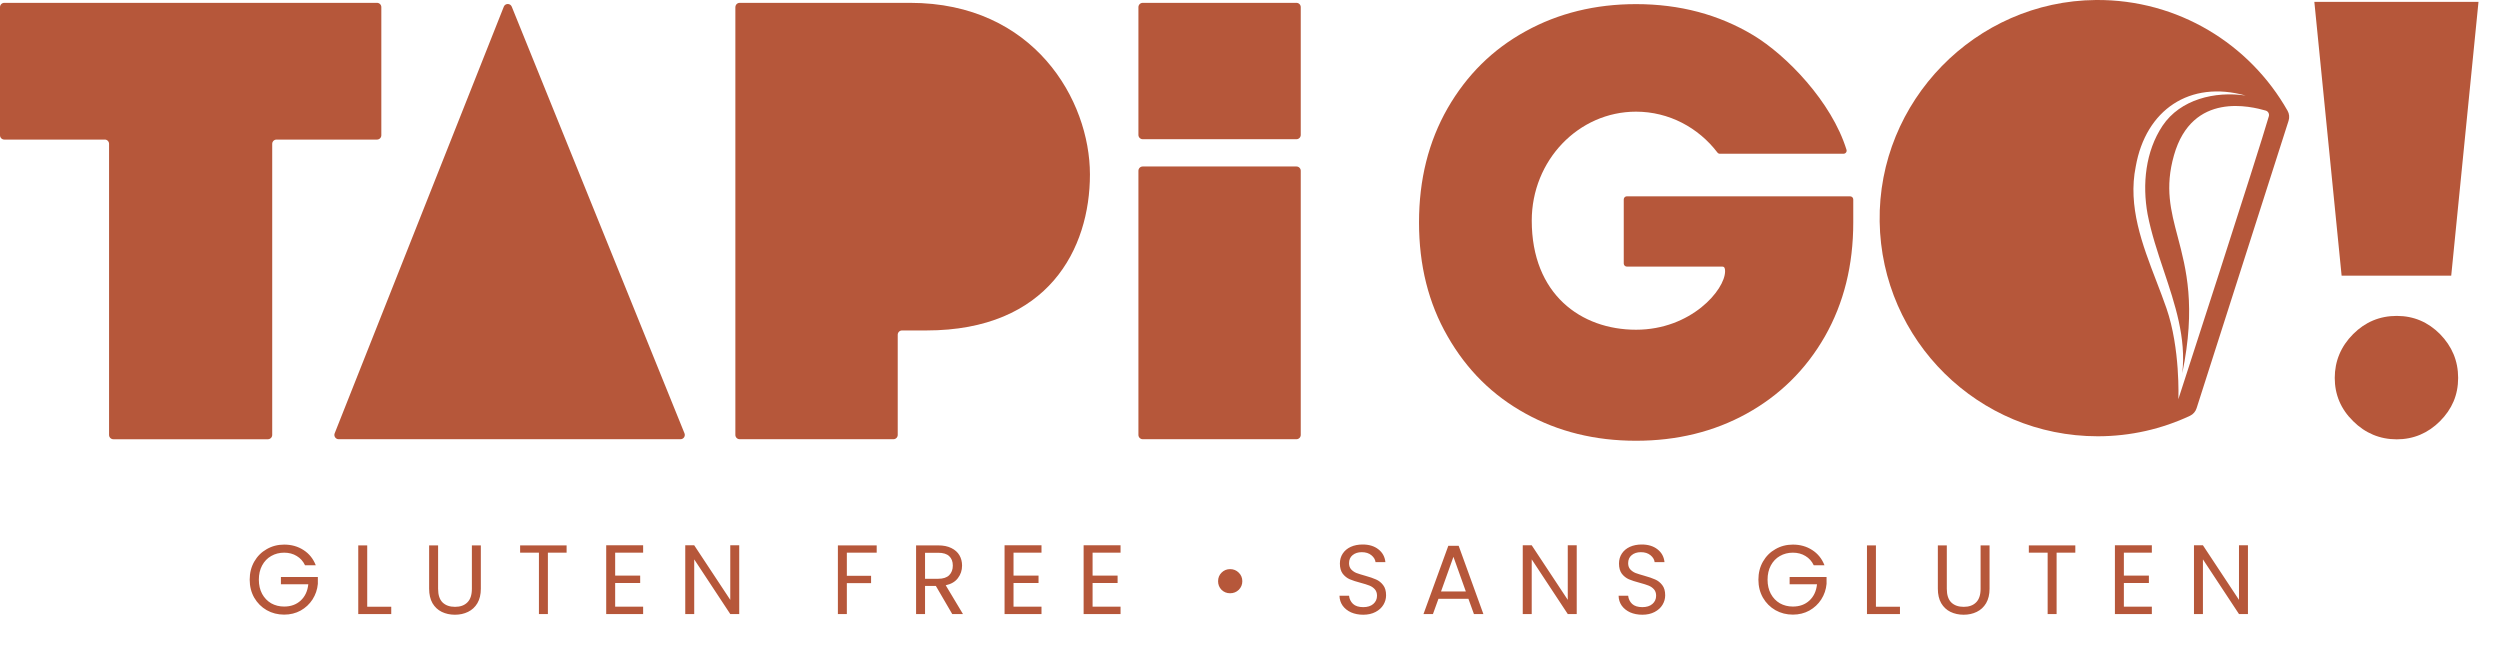 <svg xmlns="http://www.w3.org/2000/svg" fill="none" viewBox="0 0 518 136" height="136" width="518">
<path fill="#B6573A" d="M63.205 117.126C62.81 116.296 62.239 115.657 61.49 115.208C60.742 114.746 59.871 114.514 58.878 114.514C57.885 114.514 56.987 114.746 56.185 115.208C55.395 115.657 54.77 116.31 54.307 117.167C53.858 118.011 53.634 118.99 53.634 120.106C53.634 121.221 53.858 122.201 54.307 123.044C54.77 123.888 55.395 124.541 56.185 125.003C56.987 125.452 57.885 125.677 58.878 125.677C60.266 125.677 61.409 125.262 62.307 124.432C63.205 123.602 63.728 122.48 63.878 121.065H58.205V119.555H65.858V120.983C65.749 122.153 65.381 123.228 64.755 124.208C64.13 125.173 63.307 125.942 62.286 126.514C61.266 127.071 60.13 127.35 58.878 127.35C57.559 127.35 56.355 127.044 55.266 126.432C54.178 125.806 53.314 124.942 52.675 123.84C52.049 122.738 51.736 121.493 51.736 120.106C51.736 118.718 52.049 117.473 52.675 116.371C53.314 115.256 54.178 114.392 55.266 113.78C56.355 113.154 57.559 112.841 58.878 112.841C60.388 112.841 61.722 113.215 62.878 113.963C64.048 114.712 64.898 115.766 65.429 117.126H63.205ZM76.088 125.718H81.067V127.228H74.231V113.004H76.088V125.718ZM90.774 113.004V122.004C90.774 123.269 91.08 124.208 91.692 124.82C92.318 125.432 93.182 125.738 94.284 125.738C95.372 125.738 96.222 125.432 96.834 124.82C97.46 124.208 97.773 123.269 97.773 122.004V113.004H99.63V121.983C99.63 123.167 99.392 124.167 98.916 124.983C98.44 125.786 97.793 126.384 96.977 126.779C96.175 127.173 95.27 127.371 94.263 127.371C93.256 127.371 92.345 127.173 91.529 126.779C90.726 126.384 90.087 125.786 89.61 124.983C89.148 124.167 88.916 123.167 88.916 121.983V113.004H90.774ZM117.401 113.004V114.514H113.523V127.228H111.666V114.514H107.769V113.004H117.401ZM127.462 114.514V119.269H132.645V120.8H127.462V125.697H133.257V127.228H125.605V112.984H133.257V114.514H127.462ZM153.168 127.228H151.311L143.842 115.902V127.228H141.985V112.984H143.842L151.311 124.289V112.984H153.168V127.228ZM181.651 113.004V114.514H175.467V119.31H180.487V120.82H175.467V127.228H173.61V113.004H181.651ZM197.301 127.228L193.913 121.412H191.668V127.228H189.811V113.004H194.403C195.478 113.004 196.382 113.188 197.117 113.555C197.865 113.922 198.423 114.419 198.79 115.045C199.158 115.671 199.341 116.385 199.341 117.188C199.341 118.167 199.056 119.031 198.484 119.779C197.927 120.528 197.083 121.024 195.954 121.269L199.525 127.228H197.301ZM191.668 119.922H194.403C195.41 119.922 196.165 119.677 196.668 119.187C197.172 118.684 197.423 118.017 197.423 117.188C197.423 116.344 197.172 115.691 196.668 115.229C196.178 114.766 195.423 114.535 194.403 114.535H191.668V119.922ZM210.002 114.514V119.269H215.185V120.8H210.002V125.697H215.798V127.228H208.145V112.984H215.798V114.514H210.002ZM226.383 114.514V119.269H231.566V120.8H226.383V125.697H232.178V127.228H224.526V112.984H232.178V114.514H226.383ZM254.877 122.922C254.183 122.922 253.591 122.684 253.101 122.208C252.625 121.718 252.387 121.126 252.387 120.432C252.387 119.725 252.625 119.133 253.101 118.657C253.591 118.167 254.183 117.922 254.877 117.922C255.584 117.922 256.183 118.167 256.673 118.657C257.162 119.133 257.407 119.725 257.407 120.432C257.407 121.126 257.162 121.718 256.673 122.208C256.183 122.684 255.584 122.922 254.877 122.922ZM282.461 127.371C281.522 127.371 280.679 127.207 279.931 126.881C279.196 126.541 278.618 126.078 278.196 125.493C277.774 124.895 277.557 124.208 277.543 123.432H279.522C279.59 124.099 279.862 124.663 280.339 125.126C280.828 125.575 281.536 125.799 282.461 125.799C283.345 125.799 284.039 125.582 284.542 125.146C285.059 124.697 285.318 124.126 285.318 123.432C285.318 122.888 285.168 122.446 284.869 122.106C284.57 121.766 284.196 121.507 283.747 121.33C283.298 121.153 282.692 120.963 281.93 120.759C280.992 120.514 280.237 120.269 279.665 120.024C279.107 119.779 278.624 119.398 278.216 118.881C277.822 118.351 277.625 117.643 277.625 116.759C277.625 115.984 277.822 115.297 278.216 114.698C278.611 114.099 279.162 113.637 279.869 113.31C280.59 112.984 281.413 112.82 282.339 112.82C283.672 112.82 284.76 113.154 285.604 113.82C286.461 114.487 286.944 115.371 287.053 116.473H285.012C284.944 115.929 284.658 115.453 284.155 115.045C283.651 114.623 282.985 114.412 282.155 114.412C281.379 114.412 280.747 114.616 280.257 115.024C279.767 115.419 279.522 115.977 279.522 116.698C279.522 117.215 279.665 117.637 279.951 117.963C280.25 118.29 280.611 118.541 281.032 118.718C281.468 118.881 282.073 119.072 282.849 119.289C283.787 119.548 284.542 119.806 285.114 120.065C285.685 120.31 286.175 120.698 286.583 121.228C286.991 121.745 287.195 122.453 287.195 123.35C287.195 124.044 287.012 124.697 286.644 125.31C286.277 125.922 285.733 126.418 285.012 126.799C284.291 127.18 283.441 127.371 282.461 127.371ZM304.254 124.065H298.05L296.907 127.228H294.948L300.091 113.086H302.234L307.356 127.228H305.397L304.254 124.065ZM303.723 122.555L301.152 115.371L298.581 122.555H303.723ZM326.698 127.228H324.841L317.372 115.902V127.228H315.515V112.984H317.372L324.841 124.289V112.984H326.698V127.228ZM340.292 127.371C339.353 127.371 338.509 127.207 337.761 126.881C337.026 126.541 336.448 126.078 336.026 125.493C335.605 124.895 335.387 124.208 335.373 123.432H337.353C337.421 124.099 337.693 124.663 338.169 125.126C338.659 125.575 339.366 125.799 340.292 125.799C341.176 125.799 341.87 125.582 342.373 125.146C342.89 124.697 343.149 124.126 343.149 123.432C343.149 122.888 342.999 122.446 342.7 122.106C342.4 121.766 342.026 121.507 341.577 121.33C341.128 121.153 340.523 120.963 339.761 120.759C338.822 120.514 338.067 120.269 337.496 120.024C336.938 119.779 336.455 119.398 336.047 118.881C335.652 118.351 335.455 117.643 335.455 116.759C335.455 115.984 335.652 115.297 336.047 114.698C336.441 114.099 336.992 113.637 337.7 113.31C338.421 112.984 339.244 112.82 340.169 112.82C341.502 112.82 342.591 113.154 343.434 113.82C344.291 114.487 344.774 115.371 344.883 116.473H342.842C342.774 115.929 342.489 115.453 341.985 115.045C341.482 114.623 340.815 114.412 339.985 114.412C339.21 114.412 338.577 114.616 338.088 115.024C337.598 115.419 337.353 115.977 337.353 116.698C337.353 117.215 337.496 117.637 337.781 117.963C338.081 118.29 338.441 118.541 338.863 118.718C339.298 118.881 339.904 119.072 340.679 119.289C341.618 119.548 342.373 119.806 342.944 120.065C343.516 120.31 344.006 120.698 344.414 121.228C344.822 121.745 345.026 122.453 345.026 123.35C345.026 124.044 344.842 124.697 344.475 125.31C344.108 125.922 343.563 126.418 342.842 126.799C342.121 127.18 341.271 127.371 340.292 127.371ZM375.81 117.126C375.416 116.296 374.844 115.657 374.096 115.208C373.348 114.746 372.477 114.514 371.484 114.514C370.491 114.514 369.593 114.746 368.79 115.208C368.001 115.657 367.375 116.31 366.913 117.167C366.464 118.011 366.239 118.99 366.239 120.106C366.239 121.221 366.464 122.201 366.913 123.044C367.375 123.888 368.001 124.541 368.79 125.003C369.593 125.452 370.491 125.677 371.484 125.677C372.872 125.677 374.014 125.262 374.912 124.432C375.81 123.602 376.334 122.48 376.484 121.065H370.81V119.555H378.463V120.983C378.354 122.153 377.987 123.228 377.361 124.208C376.735 125.173 375.912 125.942 374.892 126.514C373.871 127.071 372.735 127.35 371.484 127.35C370.164 127.35 368.96 127.044 367.872 126.432C366.783 125.806 365.92 124.942 365.28 123.84C364.654 122.738 364.341 121.493 364.341 120.106C364.341 118.718 364.654 117.473 365.28 116.371C365.92 115.256 366.783 114.392 367.872 113.78C368.96 113.154 370.164 112.841 371.484 112.841C372.994 112.841 374.327 113.215 375.484 113.963C376.654 114.712 377.504 115.766 378.034 117.126H375.81ZM388.693 125.718H393.673V127.228H386.836V113.004H388.693V125.718ZM403.379 113.004V122.004C403.379 123.269 403.685 124.208 404.297 124.82C404.923 125.432 405.787 125.738 406.889 125.738C407.977 125.738 408.828 125.432 409.44 124.82C410.066 124.208 410.379 123.269 410.379 122.004V113.004H412.236V121.983C412.236 123.167 411.998 124.167 411.521 124.983C411.045 125.786 410.399 126.384 409.583 126.779C408.78 127.173 407.875 127.371 406.869 127.371C405.862 127.371 404.95 127.173 404.134 126.779C403.331 126.384 402.692 125.786 402.216 124.983C401.753 124.167 401.522 123.167 401.522 121.983V113.004H403.379ZM430.006 113.004V114.514H426.129V127.228H424.272V114.514H420.374V113.004H430.006ZM440.067 114.514V119.269H445.25V120.8H440.067V125.697H445.863V127.228H438.21V112.984H445.863V114.514H440.067ZM465.774 127.228H463.917L456.448 115.902V127.228H454.591V112.984H456.448L463.917 124.289V112.984H465.774V127.228Z"></path>
<g clip-path="url(#clip0_182_1076)">
<path fill="#B6573A" d="M104.385 1.394L69.343 89.787C69.111 90.371 69.544 91.005 70.172 91.005H141.003C141.637 91.005 142.064 90.364 141.825 89.78L106.036 1.387C105.735 0.64 104.68 0.647 104.385 1.387V1.394Z"></path>
<path fill="#B6573A" d="M505.566 69.217C508.052 71.767 509.327 74.768 509.327 78.303C509.327 81.838 508.052 84.782 505.566 87.269C503.08 89.755 500.072 91.03 496.6 91.03C493.128 91.03 490.064 89.755 487.577 87.269C485.028 84.782 483.76 81.775 483.76 78.303C483.76 74.831 485.034 71.767 487.577 69.217C490.064 66.731 493.071 65.456 496.6 65.456C500.129 65.456 503.08 66.731 505.566 69.217Z"></path>
<path fill="#B6573A" d="M268.625 34.496H236.772C236.28 34.496 235.881 34.895 235.881 35.387V90.113C235.881 90.606 236.28 91.005 236.772 91.005H268.625C269.117 91.005 269.516 90.606 269.516 90.113V35.387C269.516 34.895 269.117 34.496 268.625 34.496Z"></path>
<path fill="#B6573A" d="M268.625 0.59H236.772C236.28 0.59 235.881 0.989 235.881 1.482V27.953C235.881 28.445 236.28 28.845 236.772 28.845H268.625C269.117 28.845 269.516 28.445 269.516 27.953V1.482C269.516 0.989 269.117 0.59 268.625 0.59Z"></path>
<path fill="#B6573A" d="M507.893 57.118H485.183L479.532 0.383H513.544L507.893 57.118Z"></path>
<path fill="#B6573A" d="M434.27 0C451.304 -0.138 466.172 9.148 473.99 22.962C474.347 23.59 474.41 24.343 474.19 25.027L455.134 84.582C454.915 85.272 454.425 85.844 453.772 86.151C447.964 88.87 441.491 90.396 434.653 90.396C409.933 90.396 389.848 70.549 389.465 45.917C389.075 20.971 409.324 0.207 434.27 0ZM450.446 32.172C454.232 18.83 466.532 22.089 469.451 22.911C469.96 23.056 470.249 23.583 470.104 24.092C467.982 31.494 451.444 82.466 451.35 82.723C451.375 82.597 451.764 72.187 448.895 63.887C448.257 62.043 447.544 60.188 446.826 58.319C443.881 50.658 440.847 42.762 442.528 34.489C444.606 22.754 453.711 16.57 465.295 19.797C458.953 18.855 451.758 20.569 448.078 26.057C444.537 31.375 443.859 38.188 444.983 44.391C445.754 48.36 447.051 52.239 448.343 56.103C450.673 63.072 452.988 69.994 452.172 77.317C455.024 63.445 452.974 55.69 451.224 49.074C449.777 43.601 448.535 38.906 450.446 32.172Z" clip-rule="evenodd" fill-rule="evenodd"></path>
<path fill="#B6573A" d="M383.35 40.68C383.708 40.68 383.996 40.969 383.996 41.327V46.086C383.996 54.971 382.038 62.8 378.12 69.701C374.145 76.651 368.689 81.951 361.914 85.699C355.139 89.447 347.454 91.325 338.984 91.325C330.514 91.325 322.885 89.447 316.104 85.699C309.273 81.944 303.923 76.651 299.949 69.701C295.974 62.806 294.021 54.971 294.021 46.086C294.021 37.202 295.98 29.372 299.949 22.421C303.923 15.527 309.273 10.228 316.104 6.48C322.879 2.731 330.564 0.854 338.984 0.854C348.038 0.854 356.144 3.007 363.295 7.308C370.146 11.44 379.507 21.059 382.596 31.03C382.722 31.444 382.408 31.858 381.975 31.858H356.357C356.156 31.858 355.968 31.764 355.849 31.601C351.918 26.452 345.815 23.137 338.984 23.137C327.067 23.137 317.379 33.233 317.379 45.703C317.379 60.973 327.582 68.319 338.984 68.319C350.386 68.319 357.437 60.063 357.437 56.208C357.437 55.712 357.368 55.241 356.872 55.241H337.088C336.73 55.241 336.441 54.952 336.441 54.594V41.321C336.441 40.963 336.73 40.674 337.088 40.674H383.35V40.68Z"></path>
<path fill="#B6573A" d="M21.712 28.92H0.892C0.402 28.92 0 28.524 0 28.029V1.482C0 0.992 0.396 0.59 0.892 0.59H78.121C78.61 0.59 79.012 0.986 79.012 1.482V28.029C79.012 28.518 78.617 28.92 78.121 28.92H57.294C56.804 28.92 56.402 29.316 56.402 29.812V90.119C56.402 90.609 56.007 91.011 55.511 91.011H23.489C22.999 91.011 22.597 90.615 22.597 90.119V29.805C22.597 29.316 22.202 28.914 21.706 28.914L21.712 28.92Z"></path>
<path fill="#B6573A" d="M152.373 1.482C152.373 0.992 152.769 0.59 153.265 0.59H188.571C214.27 0.59 225.835 20.776 225.835 36.147C225.835 51.517 217.246 68.47 191.93 68.47H186.901C186.411 68.47 186.009 68.866 186.009 69.362V90.113C186.009 90.603 185.613 91.005 185.117 91.005H153.259C152.769 91.005 152.367 90.609 152.367 90.113V1.482H152.373Z"></path>
</g>
<defs>
<clipPath id="clip0_182_1076">
<rect fill="white" height="93" width="518"></rect>
</clipPath>
</defs>
</svg>
